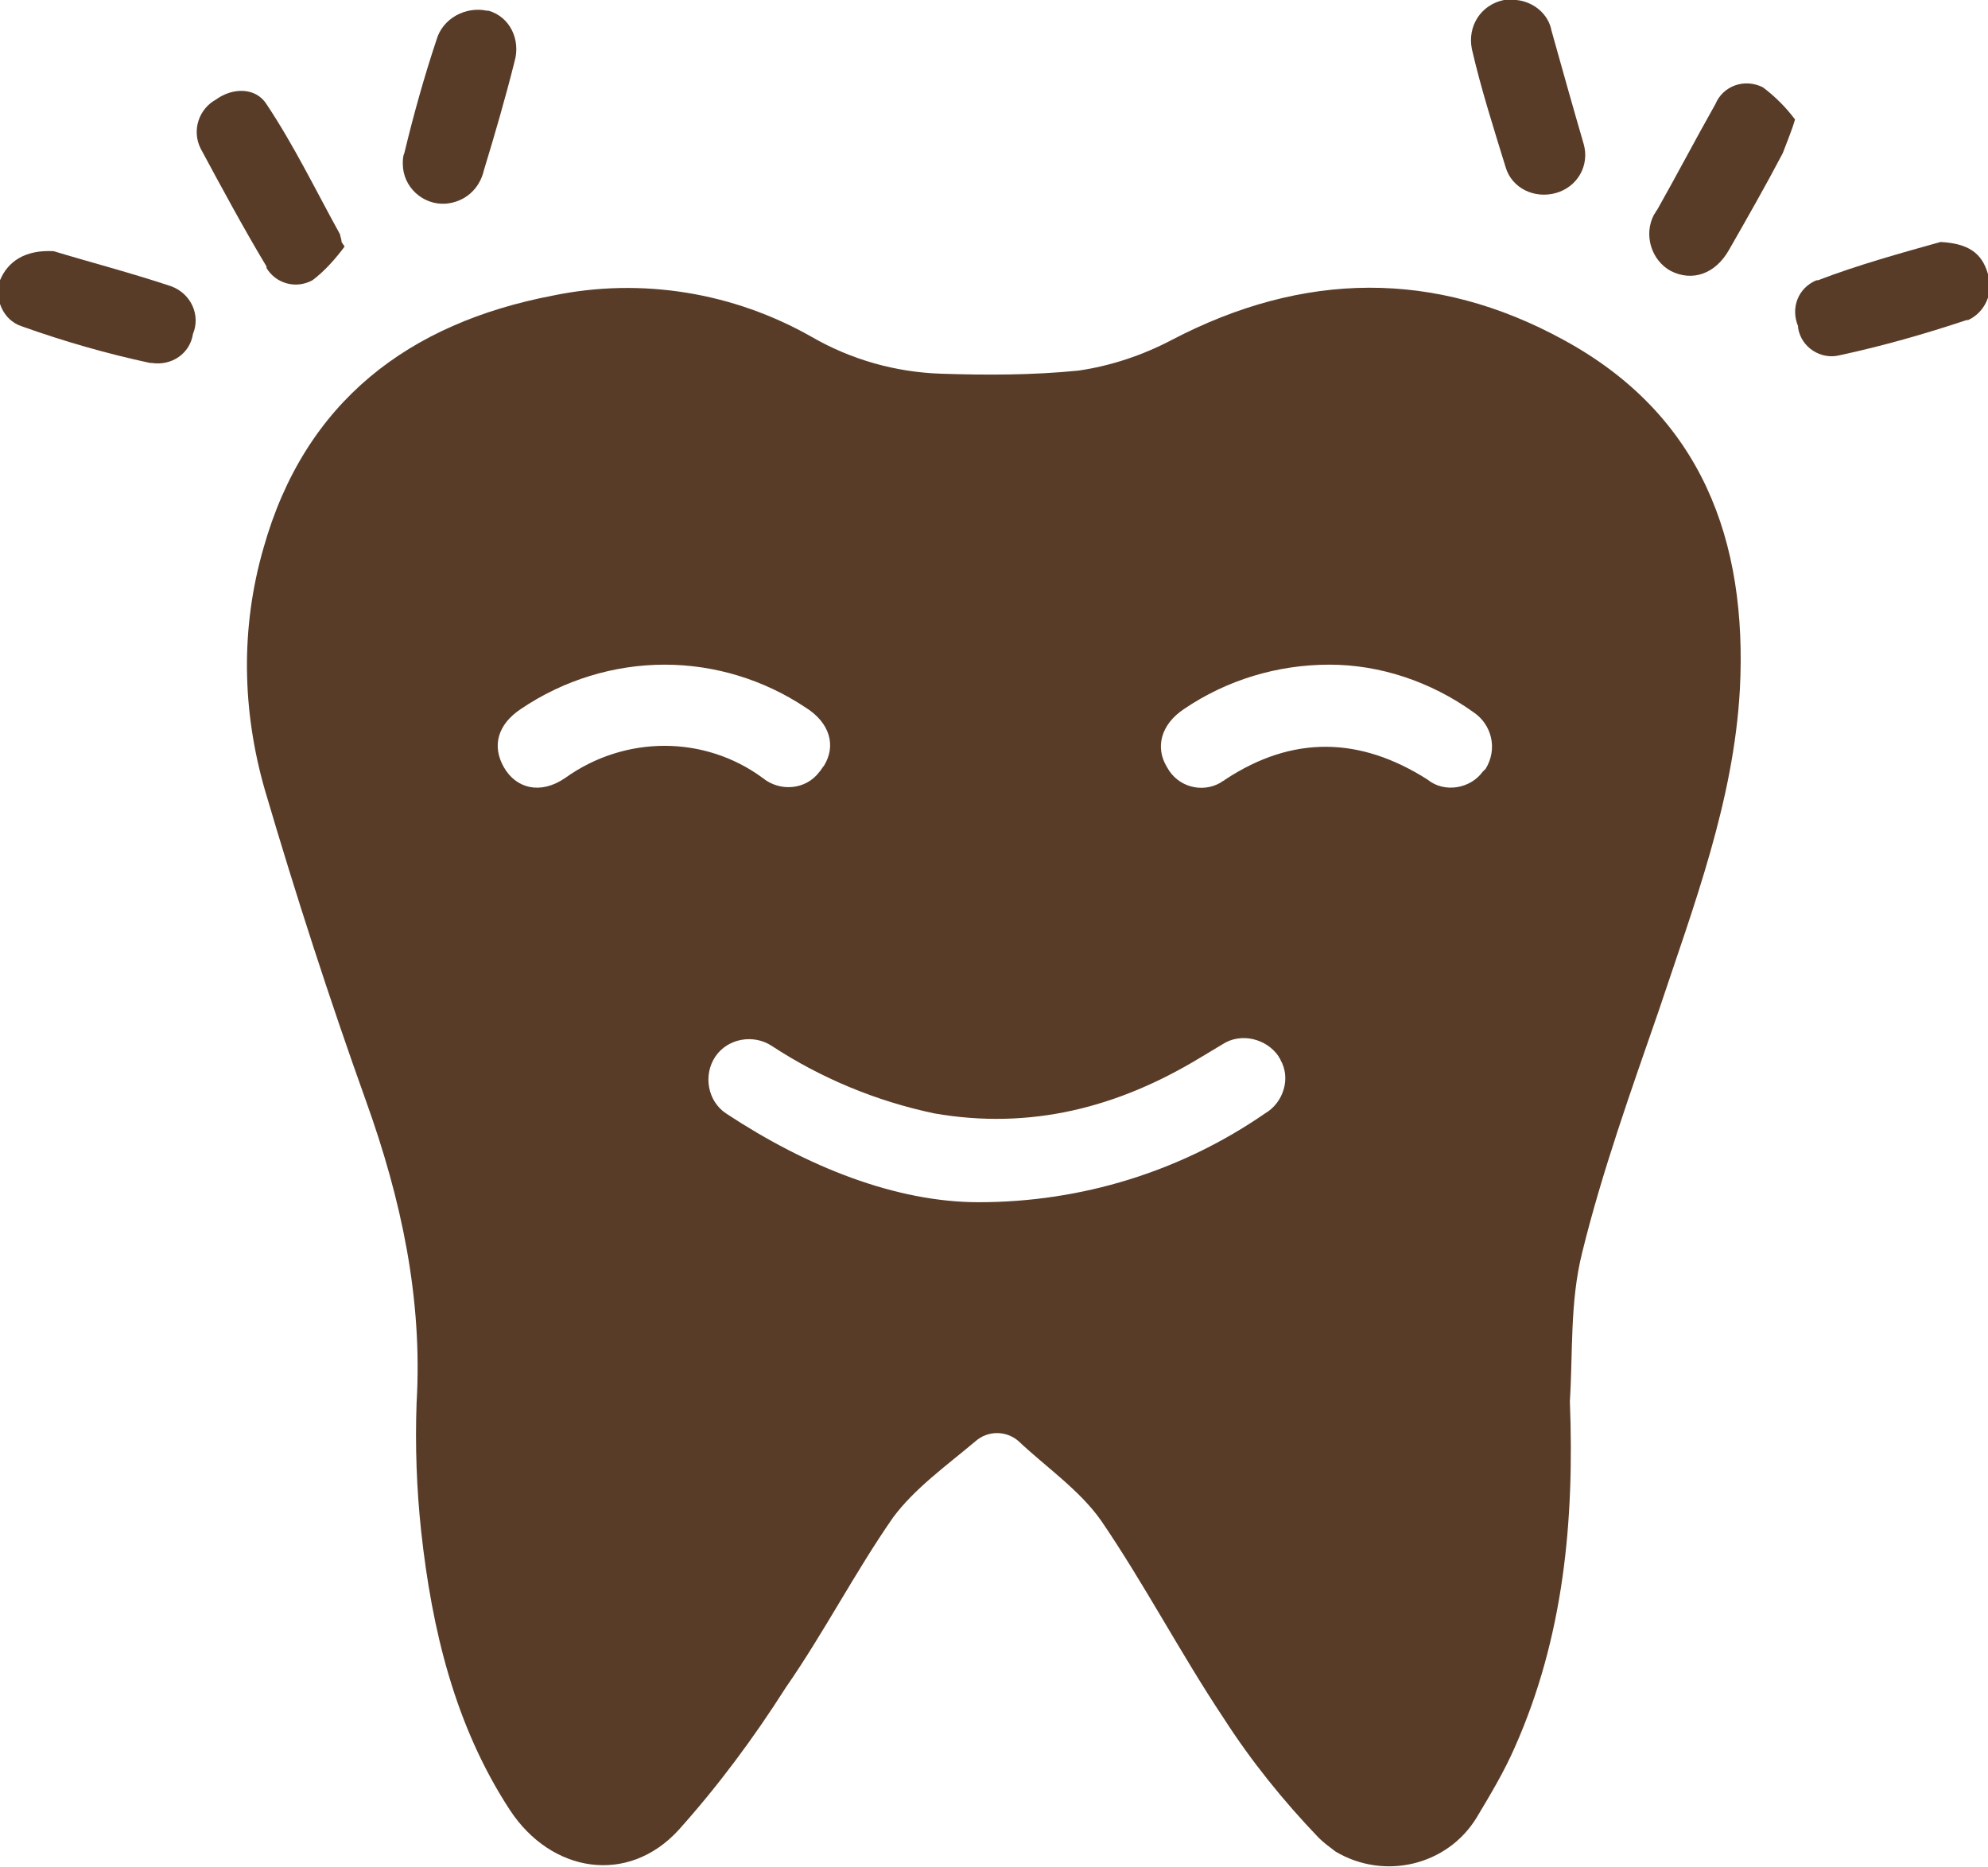 <svg xml:space="preserve" style="enable-background:new 0 0 129.8 121.9;" viewBox="0 0 129.8 121.9" y="0px" x="0px" xmlns:xlink="http://www.w3.org/1999/xlink" xmlns="http://www.w3.org/2000/svg" id="Layer_1" version="1.1">
<style type="text/css">
	.st0{fill:#593C27;}
</style>
<g id="Layer_2_1_">
	<g id="Layer_1-2">
		<path d="M102.5,91.5c0.3,7.8-0.4,15.4-3.6,22.6c-0.7,1.6-1.6,3.1-2.5,4.6c-1.9,3.1-6,4.1-9.2,2.2
			c-0.4-0.3-0.8-0.6-1.1-0.9c-2.3-2.4-4.4-5-6.2-7.8c-2.8-4.2-5.2-8.8-8-12.9c-1.4-2-3.6-3.5-5.4-5.2c-0.8-0.7-2-0.7-2.8,0
			c-1.9,1.6-4,3.1-5.4,5c-2.5,3.6-4.5,7.5-7,11.1c-2.1,3.3-4.4,6.4-7,9.3c-3.3,3.6-8.3,2.8-11-1.3c-3.6-5.5-5.1-11.8-5.8-18.2
			c-0.3-2.8-0.4-5.6-0.3-8.4c0.4-6.8-1-13.3-3.3-19.7c-2.4-6.7-4.6-13.5-6.6-20.3c-1.5-5.2-1.6-10.6-0.1-15.8
			c2.7-9.6,9.5-14.7,18.9-16.5c5.8-1.2,11.8-0.2,16.9,2.7c2.6,1.5,5.5,2.3,8.4,2.4c3,0.1,6,0.1,9-0.2c2.1-0.3,4.2-1,6.1-2
			c8.6-4.5,17.2-4.6,25.6,0c9,4.9,12,13.1,11.5,22.8c-0.4,7.3-3,14.1-5.3,21c-1.8,5.2-3.7,10.5-5,15.8
			C102.5,85,102.7,88.3,102.5,91.5z M63.9,78.5c6.7,0,13.2-2,18.7-5.8c1.2-0.7,1.7-2.3,1-3.5c0-0.1-0.1-0.1-0.1-0.2
			c-0.8-1.2-2.5-1.6-3.7-0.8c0,0,0,0,0,0c-0.5,0.3-1,0.6-1.5,0.9c-5.3,3.2-11,4.7-17.3,3.6c-3.8-0.8-7.4-2.3-10.6-4.4
			c-1.2-0.8-2.9-0.5-3.7,0.7s-0.5,2.9,0.7,3.7C52.7,76.2,58.5,78.5,63.9,78.5z M86.8,43.4c-3.4,0-6.7,1-9.5,2.9
			c-1.5,1-1.9,2.5-1.1,3.8c0.7,1.3,2.3,1.7,3.5,1c0.1-0.1,0.2-0.1,0.3-0.2c4.4-2.9,8.8-2.8,13.2,0c1.1,0.9,2.8,0.6,3.6-0.5
			c0.1-0.1,0.1-0.1,0.2-0.2c0.8-1.3,0.4-2.9-0.8-3.7c0,0,0,0,0,0C93.4,44.5,90.1,43.4,86.8,43.4z M43.4,43.4c-3.3,0-6.6,1-9.4,2.9
			c-1.5,1-1.9,2.4-1.1,3.8s2.4,1.8,4,0.7c3.9-2.8,9.1-2.8,12.9,0c1.1,0.9,2.8,0.8,3.7-0.4c0.1-0.1,0.2-0.3,0.3-0.4
			c0.8-1.3,0.4-2.8-1.2-3.8C49.9,44.4,46.7,43.4,43.4,43.4L43.4,43.4z" class="st0"></path>
		<path d="M117.2,7.8c-0.2,0.7-0.5,1.4-0.8,2.2c-1.1,2.1-2.3,4.2-3.5,6.3c-0.9,1.6-2.4,2.1-3.8,1.4
			c-1.3-0.7-1.8-2.4-1.1-3.7c0.1-0.1,0.1-0.2,0.2-0.3c1.3-2.3,2.5-4.6,3.8-6.9c0.5-1.2,1.9-1.7,3.1-1.1c0,0,0,0,0,0
			C115.9,6.3,116.6,7,117.2,7.8z" class="st0"></path>
		<path d="M22.5,16.1c-0.6,0.8-1.3,1.6-2.1,2.2c-1.1,0.6-2.4,0.2-3-0.8c0,0,0,0,0-0.1c-1.5-2.5-2.9-5.1-4.3-7.7
			c-0.6-1.2-0.1-2.6,1-3.2c1.1-0.8,2.6-0.8,3.3,0.3c1.8,2.7,3.2,5.6,4.8,8.5c0,0.1,0.1,0.3,0.1,0.5L22.5,16.1z" class="st0"></path>
		<path d="M99,0c1.1,0.1,2.1,0.9,2.3,2c0.7,2.5,1.4,5,2.1,7.4c0.4,1.4-0.4,2.8-1.8,3.2c-1.4,0.4-2.9-0.3-3.3-1.7
			c0,0,0,0,0,0c-0.8-2.6-1.6-5.1-2.2-7.7c-0.3-1.5,0.6-2.9,2.1-3.2C98.5,0,98.7,0,99,0z" class="st0"></path>
		<path d="M29.1,13.3c-1.5,0.1-2.8-1.1-2.8-2.6c0-0.2,0-0.5,0.1-0.7c0.6-2.5,1.3-5,2.1-7.4c0.4-1.4,1.9-2.2,3.3-1.9
			c0,0,0.1,0,0.1,0C33.3,1.1,34,2.6,33.6,4c0,0,0,0,0,0c-0.6,2.4-1.3,4.8-2,7.1C31.3,12.4,30.3,13.2,29.1,13.3z" class="st0"></path>
		<path d="M126.7,15.8c1.8,0.1,2.7,0.7,3.1,2.1c0.4,1.2-0.2,2.5-1.3,3c0,0,0,0-0.1,0c-2.7,0.9-5.5,1.7-8.3,2.3
			c-1.2,0.3-2.5-0.5-2.7-1.8c0,0,0,0,0-0.1c-0.5-1.2,0-2.5,1.2-3c0,0,0,0,0.1,0C121.3,17.3,124.2,16.5,126.7,15.8z" class="st0"></path>
		<path d="M3.5,16.4c2.3,0.7,5,1.4,7.7,2.3c1.3,0.5,1.9,1.9,1.4,3.1c0,0,0,0,0,0c-0.2,1.3-1.4,2.1-2.7,1.9
			c0,0,0,0-0.1,0c-2.8-0.6-5.6-1.4-8.4-2.4c-1.2-0.4-1.8-1.8-1.4-3C0.5,17.1,1.6,16.3,3.5,16.4z" class="st0"></path>
	</g>
</g>
</svg>
